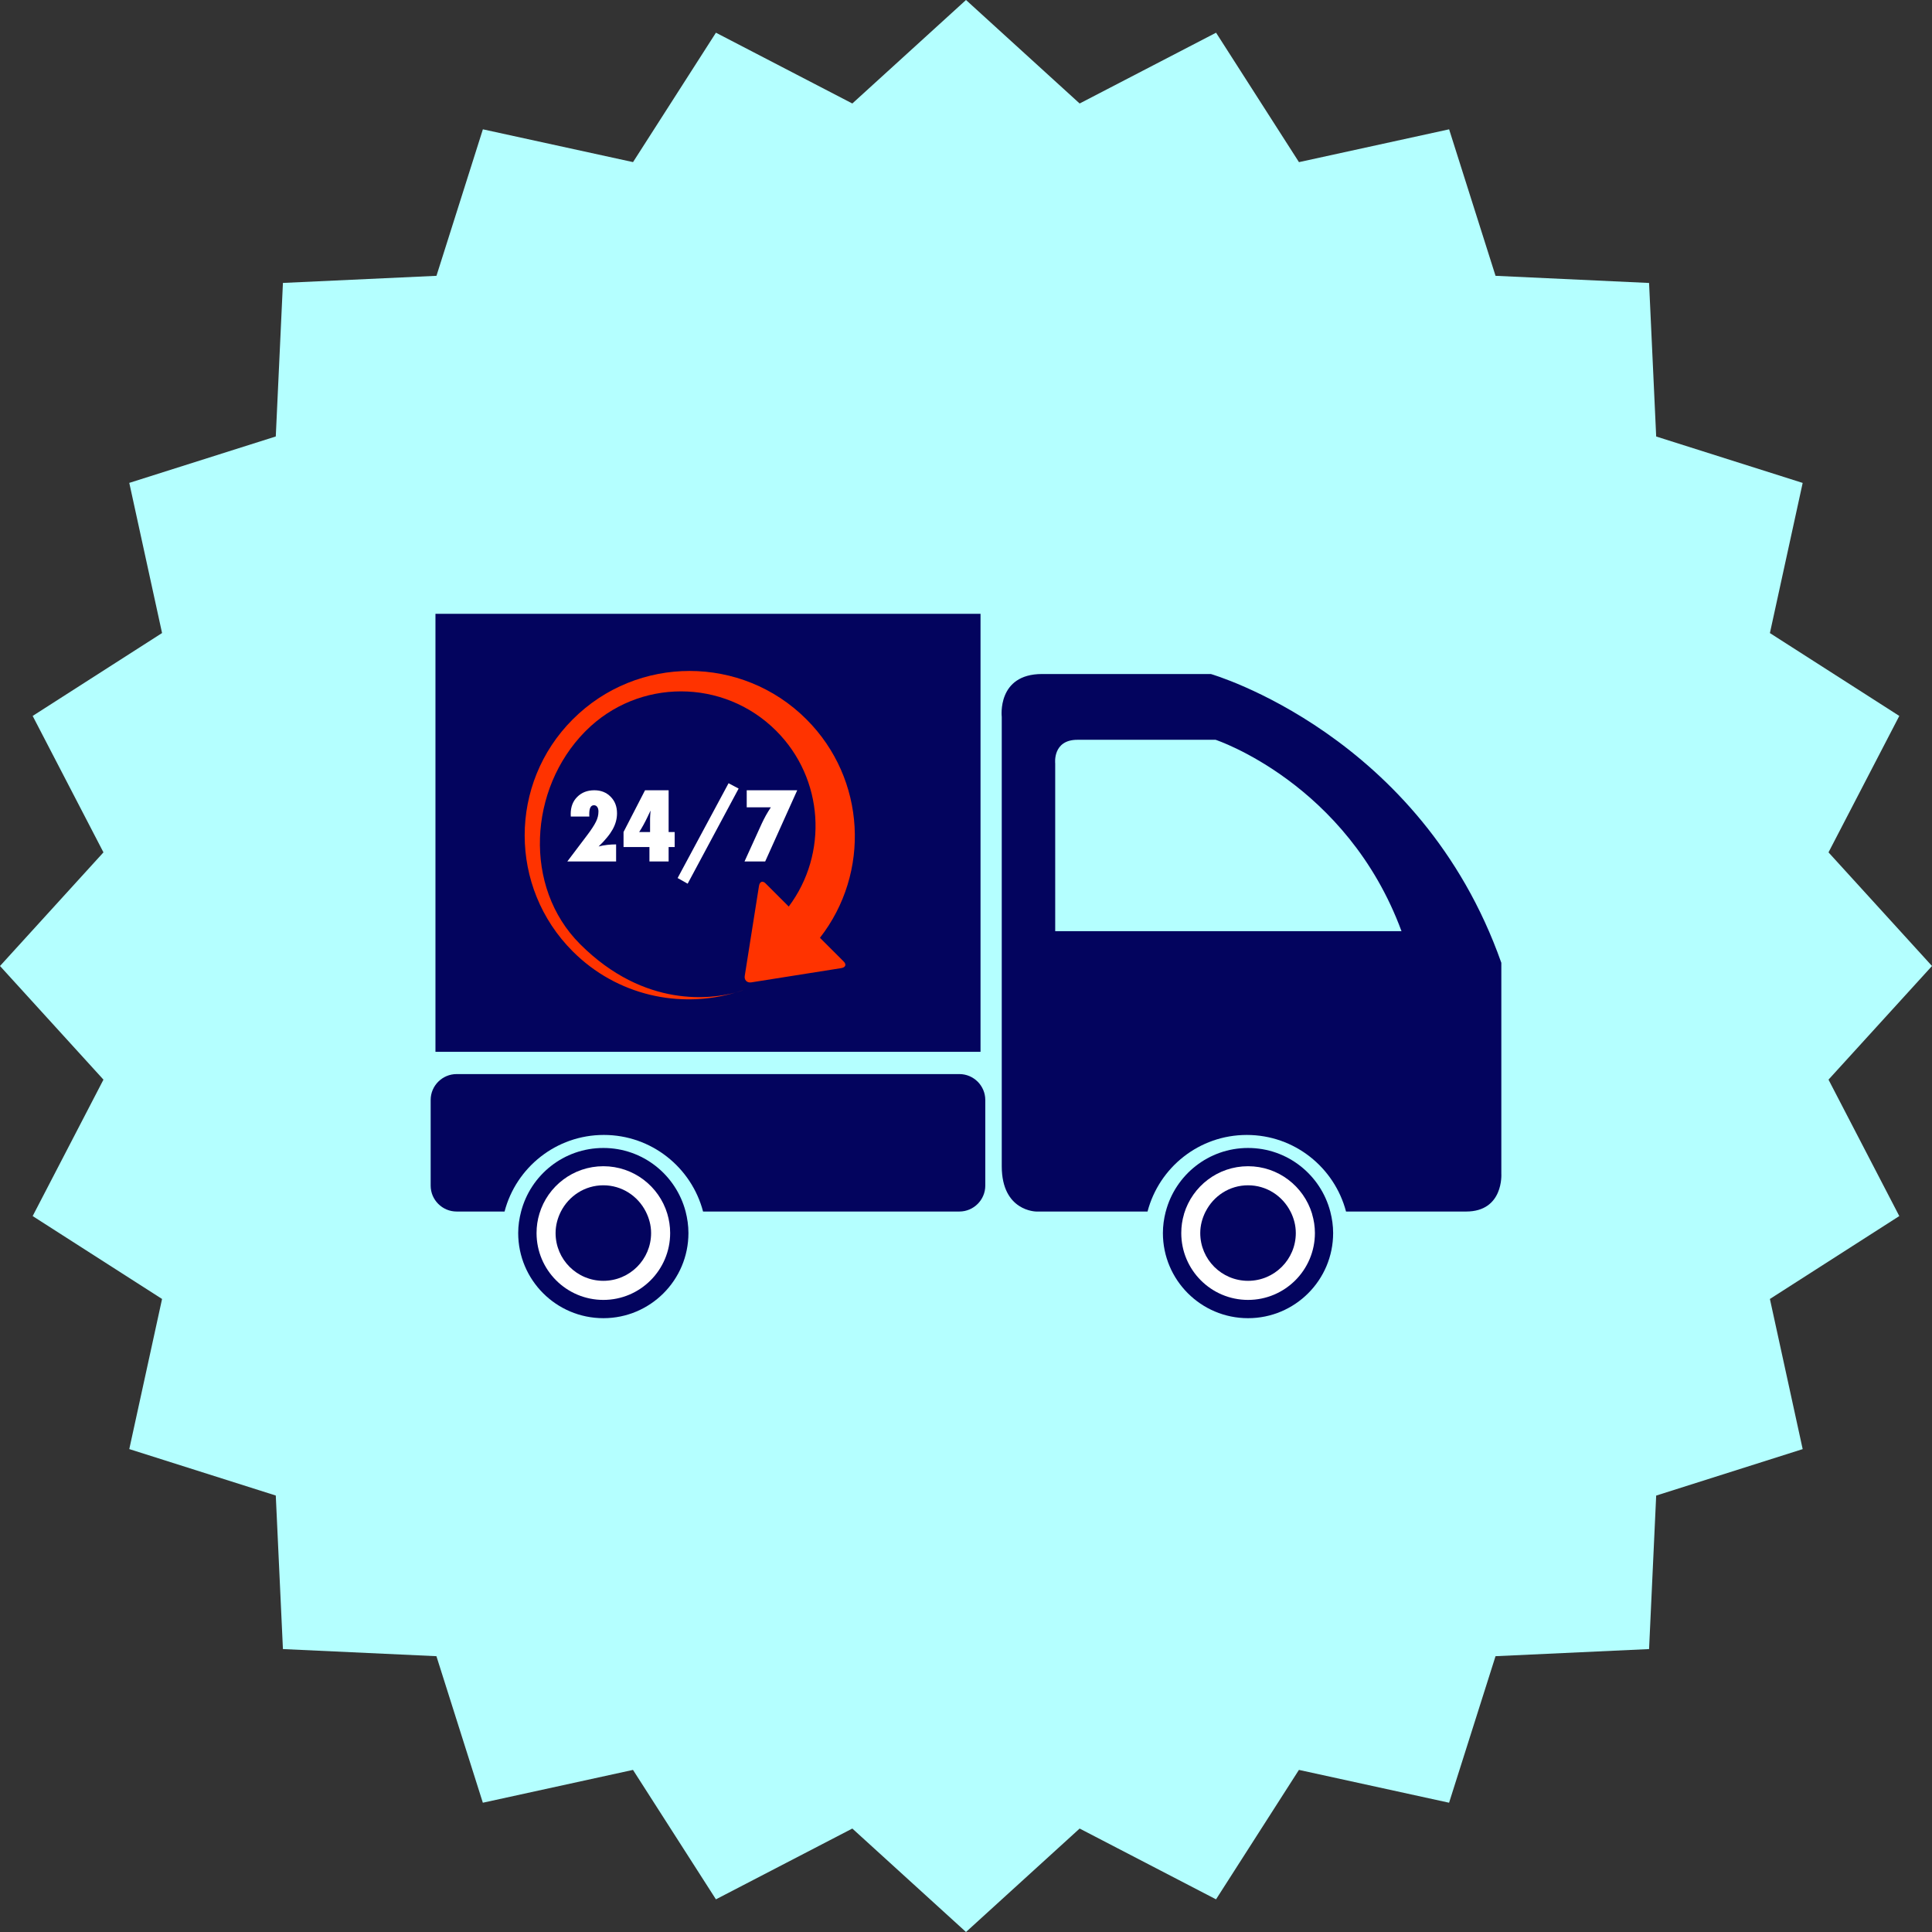 <svg xmlns="http://www.w3.org/2000/svg" xmlns:xlink="http://www.w3.org/1999/xlink" version="1.1" width="1024" height="1024" viewBox="0 0 1024 1024" xml:space="preserve">
<rect x="0" y="0" width="1024" height="1024" fill="#333333" stroke="none"/>
<desc>Created with Fabric.js 3.5.0</desc>
<defs>
</defs>
<rect x="0" y="0" width="100%" height="100%" fill="rgba(255,255,255,0)"/>
<g transform="matrix(2.048 0 0 2.048 512 512)" id="539384">
<g style="" vector-effect="non-scaling-stroke">
		<g transform="matrix(1 0 0 1 0 0)" id="transport-delivery">
<polygon style="stroke: none; stroke-width: 1; stroke-dasharray: none; stroke-linecap: butt; stroke-dashoffset: 0; stroke-linejoin: miter; stroke-miterlimit: 4; is-custom-font: none; font-file-url: none; fill: rgb(180,255,255); fill-rule: nonzero; opacity: 1;" points="250,0 223.216,29.409 241.536,64.718 208.049,86.172 216.532,125.03 178.619,137.055 176.778,176.778 137.044,178.619 125.02,216.543 86.161,208.049 64.707,241.547 29.409,223.226 0,250 -29.419,223.226 -64.718,241.547 -86.182,208.049 -125.041,216.543 -137.055,178.619 -176.778,176.778 -178.629,137.044 -216.542,125.021 -208.059,86.172 -241.547,64.718 -223.226,29.409 -250,0 -223.226,-29.409 -241.547,-64.718 -208.059,-86.171 -216.542,-125.03 -178.629,-137.044 -176.778,-176.778 -137.044,-178.619 -125.03,-216.532 -86.171,-208.048 -64.718,-241.537 -29.419,-223.216 0,-250 29.409,-223.216 64.718,-241.537 86.172,-208.038 125.03,-216.532 137.044,-178.619 176.778,-176.768 178.619,-137.034 216.532,-125.02 208.049,-86.161 241.536,-64.718 223.216,-29.409 "/>
</g>
		<g transform="matrix(1 0 0 1 -66.778 45.756)" id="_x33_3">
<path style="stroke: none; stroke-width: 1; stroke-dasharray: none; stroke-linecap: butt; stroke-dashoffset: 0; stroke-linejoin: miter; stroke-miterlimit: 4; is-custom-font: none; font-file-url: none; fill: rgb(3,4,94); fill-rule: nonzero; opacity: 1;" transform=" translate(-183.221, -295.756)" d="M 118.169 277.97 h 130.117 c 3.683 0 6.703 3.011 6.703 6.693 v 22.186 c 0 3.677 -3.02 6.693 -6.703 6.693 h -66.335 c -2.991 -11.398 -13.347 -19.821 -25.686 -19.821 c -12.339 0 -22.705 8.423 -25.686 19.821 h -12.411 c -3.692 0 -6.714 -3.017 -6.714 -6.693 v -22.186 C 111.455 280.98 114.477 277.97 118.169 277.97 z" stroke-linecap="round"/>
</g>
		<g transform="matrix(1 0 0 1 72.987 69.12)" id="_x33_3">
<path style="stroke: none; stroke-width: 1; stroke-dasharray: none; stroke-linecap: butt; stroke-dashoffset: 0; stroke-linejoin: miter; stroke-miterlimit: 4; is-custom-font: none; font-file-url: none; fill: rgb(3,4,94); fill-rule: nonzero; opacity: 1;" transform=" translate(-322.988, -319.12)" d="M 301.661 313.67 c -0.438 1.739 -0.702 3.561 -0.702 5.442 c 0 12.166 9.867 22.033 22.034 22.033 c 12.156 0 22.023 -9.867 22.023 -22.033 c 0 -1.882 -0.265 -3.703 -0.712 -5.442 c 0 -0.041 -0.021 -0.081 -0.031 -0.127 c -2.472 -9.461 -11.047 -16.449 -21.28 -16.449 s -18.819 6.988 -21.291 16.449 C 301.691 313.589 301.682 313.629 301.661 313.67 z" stroke-linecap="round"/>
</g>
		<g transform="matrix(1 0 0 1 73.004 69.118)" id="_x33_3">
<path style="stroke: none; stroke-width: 1; stroke-dasharray: none; stroke-linecap: butt; stroke-dashoffset: 0; stroke-linejoin: miter; stroke-miterlimit: 4; is-custom-font: none; font-file-url: none; fill: rgb(255,255,255); fill-rule: nonzero; opacity: 1;" transform=" translate(-323.003, -319.118)" d="M 305.71 319.112 c 0 -1.704 0.244 -3.347 0.712 -4.898 c 0 -0.035 0.01 -0.076 0.02 -0.117 c 2.156 -7.1 8.738 -12.278 16.551 -12.278 s 14.393 5.179 16.56 12.278 c 0 0.041 0.011 0.082 0.021 0.117 c 0.458 1.552 0.723 3.194 0.723 4.898 c 0 9.552 -7.752 17.304 -17.304 17.304 C 313.441 336.416 305.71 328.664 305.71 319.112 z" stroke-linecap="round"/>
</g>
		<g transform="matrix(1 0 0 1 72.989 69.115)" id="_x33_3">
<path style="stroke: none; stroke-width: 1; stroke-dasharray: none; stroke-linecap: butt; stroke-dashoffset: 0; stroke-linejoin: miter; stroke-miterlimit: 4; is-custom-font: none; font-file-url: none; fill: rgb(3,4,94); fill-rule: nonzero; opacity: 1;" transform=" translate(-322.988, -319.115)" d="M 312.017 313.543 c 2.034 -4.014 6.154 -6.79 10.977 -6.79 c 4.811 0 8.932 2.776 10.976 6.79 c 0.031 0.046 0.051 0.086 0.071 0.127 c 0.814 1.643 1.312 3.479 1.312 5.442 c 0 6.836 -5.544 12.364 -12.359 12.364 c -6.826 0 -12.37 -5.528 -12.37 -12.364 c 0 -1.964 0.509 -3.8 1.322 -5.442 C 311.966 313.629 311.986 313.589 312.017 313.543 z" stroke-linecap="round"/>
</g>
		<g transform="matrix(1 0 0 1 -93.862 69.12)" id="_x33_3">
<path style="stroke: none; stroke-width: 1; stroke-dasharray: none; stroke-linecap: butt; stroke-dashoffset: 0; stroke-linejoin: miter; stroke-miterlimit: 4; is-custom-font: none; font-file-url: none; fill: rgb(3,4,94); fill-rule: nonzero; opacity: 1;" transform=" translate(-156.138, -319.12)" d="M 134.862 313.543 c -0.468 1.78 -0.753 3.647 -0.753 5.569 c 0 12.166 9.867 22.033 22.044 22.033 c 12.156 0 22.014 -9.867 22.014 -22.033 c 0 -1.923 -0.275 -3.789 -0.732 -5.569 c -2.482 -9.461 -11.048 -16.449 -21.281 -16.449 C 145.899 297.094 137.324 304.082 134.862 313.543 z" stroke-linecap="round"/>
</g>
		<g transform="matrix(1 0 0 1 -93.852 69.117)" id="_x33_3">
<path style="stroke: none; stroke-width: 1; stroke-dasharray: none; stroke-linecap: butt; stroke-dashoffset: 0; stroke-linejoin: miter; stroke-miterlimit: 4; is-custom-font: none; font-file-url: none; fill: rgb(255,255,255); fill-rule: nonzero; opacity: 1;" transform=" translate(-156.149, -319.117)" d="M 138.86 319.112 c 0 -1.739 0.254 -3.423 0.742 -5.016 c 2.136 -7.1 8.738 -12.278 16.551 -12.278 c 7.802 0 14.394 5.179 16.541 12.278 c 0.478 1.593 0.743 3.276 0.743 5.016 c 0 9.552 -7.741 17.304 -17.283 17.304 C 146.591 336.416 138.86 328.664 138.86 319.112 z" stroke-linecap="round"/>
</g>
		<g transform="matrix(1 0 0 1 -93.856 69.115)" id="_x33_3">
<path style="stroke: none; stroke-width: 1; stroke-dasharray: none; stroke-linecap: butt; stroke-dashoffset: 0; stroke-linejoin: miter; stroke-miterlimit: 4; is-custom-font: none; font-file-url: none; fill: rgb(3,4,94); fill-rule: nonzero; opacity: 1;" transform=" translate(-156.143, -319.115)" d="M 156.143 306.753 c 4.801 0 8.932 2.776 10.976 6.79 c 0.855 1.684 1.384 3.555 1.384 5.569 c 0 6.836 -5.534 12.364 -12.36 12.364 s -12.359 -5.528 -12.359 -12.364 c 0 -2.015 0.529 -3.886 1.373 -5.569 C 147.212 309.529 151.331 306.753 156.143 306.753 z" stroke-linecap="round"/>
</g>
		<g transform="matrix(1 0 0 1 -66.773 -34.469)" id="_x33_3">
<rect style="stroke: none; stroke-width: 1; stroke-dasharray: none; stroke-linecap: butt; stroke-dashoffset: 0; stroke-linejoin: miter; stroke-miterlimit: 4; is-custom-font: none; font-file-url: none; fill: rgb(3,4,94); fill-rule: nonzero; opacity: 1;" x="-70.531" y="-56.676" rx="0" ry="0" width="141.062" height="113.353"/>
</g>
		<g transform="matrix(1 0 0 1 73.881 -6.011)" id="_x33_3">
<path style="stroke: none; stroke-width: 1; stroke-dasharray: none; stroke-linecap: butt; stroke-dashoffset: 0; stroke-linejoin: miter; stroke-miterlimit: 4; is-custom-font: none; font-file-url: none; fill: rgb(3,4,94); fill-rule: nonzero; opacity: 1;" transform=" translate(-323.881, -243.988)" d="M 259.252 185.517 v 116.292 c 0 11.734 8.962 11.734 8.962 11.734 h 28.767 c 2.991 -11.398 13.337 -19.821 25.687 -19.821 c 12.349 0 22.684 8.423 25.685 19.821 h 31.066 c 9.775 0 9.125 -9.781 9.125 -9.781 v -54.586 c -20.864 -59.153 -75.175 -74.742 -75.175 -74.742 s -30.64 0 -43.691 0 C 257.95 174.434 259.252 185.517 259.252 185.517 z M 278.834 191.457 c 7.172 0 35.767 0 35.767 0 s 33.966 11.23 48.106 49.53 h -89.62 V 197.55 C 273.087 197.55 272.364 191.457 278.834 191.457 z" stroke-linecap="round"/>
</g>
		<g transform="matrix(1 0 0 1 -71.49 -33.864)" id="_x33_5">
<path style="stroke: none; stroke-width: 1; stroke-dasharray: none; stroke-linecap: butt; stroke-dashoffset: 0; stroke-linejoin: miter; stroke-miterlimit: 4; is-custom-font: none; font-file-url: none; fill: rgb(255,51,0); fill-rule: nonzero; opacity: 1;" transform=" translate(-178.51, -216.136)" d="M 218.369 248.861 c 0.752 0.753 0.457 1.516 -0.662 1.688 l -23.264 3.687 c -1.109 0.179 -1.882 -0.59 -1.699 -1.703 l 3.682 -23.265 c 0.183 -1.114 0.936 -1.414 1.689 -0.661 l 6.012 6.007 c 10.224 -13.642 9.145 -33.076 -3.255 -45.487 c -13.601 -13.601 -35.655 -13.601 -49.246 0 c -0.071 0.071 -0.142 0.153 -0.213 0.224 l -0.01 -0.005 c -14.608 14.847 -16.042 40.222 -1.292 54.977 c 16.826 16.826 34.342 14.125 40.263 12.543 c -14.445 4.293 -30.742 0.763 -42.145 -10.65 c -16.591 -16.581 -16.591 -43.467 0 -60.048 c 16.693 -16.704 43.783 -16.704 60.486 0 c 15.442 15.442 16.591 39.744 3.489 56.529 L 218.369 248.861 z M 190.374 256.866 c 1.353 -0.36 2.095 -0.661 2.095 -0.661 C 191.777 256.449 191.076 256.658 190.374 256.866 z" stroke-linecap="round"/>
</g>
		<g transform="matrix(1 0 0 1 -73.427 -34.301)" id="_x33_5">
<path style="stroke: none; stroke-width: 1; stroke-dasharray: none; stroke-linecap: butt; stroke-dashoffset: 0; stroke-linejoin: miter; stroke-miterlimit: 4; is-custom-font: none; font-file-url: none; fill: rgb(255,255,255); fill-rule: nonzero; opacity: 1;" transform=" translate(-176.573, -215.698)" d="M 158.564 214.63 c 0.742 -1.343 1.119 -2.721 1.119 -4.14 c 0 -1.77 -0.549 -3.194 -1.648 -4.292 c -1.088 -1.119 -2.503 -1.679 -4.222 -1.679 c -1.79 0 -3.255 0.56 -4.404 1.694 c -1.14 1.124 -1.709 2.599 -1.709 4.44 l 0.02 0.661 h 4.801 c -0.01 -0.143 -0.01 -0.275 -0.02 -0.387 c 0 -0.112 0 -0.213 0 -0.285 c 0 -1.501 0.397 -2.248 1.21 -2.248 c 0.356 0 0.651 0.148 0.854 0.438 c 0.214 0.29 0.315 0.691 0.315 1.185 c 0 0.911 -0.214 1.796 -0.651 2.65 c -0.224 0.458 -0.529 0.986 -0.925 1.581 c -0.387 0.595 -0.865 1.272 -1.445 2.03 l -5.035 6.663 h 12.624 v -4.414 c -0.783 0 -1.546 0.04 -2.299 0.127 c -0.743 0.082 -1.496 0.219 -2.228 0.412 c 0.855 -0.814 1.577 -1.587 2.177 -2.33 C 157.71 216.003 158.188 215.296 158.564 214.63 z M 168.076 222.941 v -3.733 h -6.704 v -3.891 l 5.564 -10.798 h 6.104 v 10.809 h 1.566 v 3.881 h -1.566 v 3.733 H 168.076 z M 168.238 215.327 v -3.449 c 0 -0.158 0.01 -0.412 0.03 -0.758 c 0.02 -0.356 0.051 -0.804 0.092 -1.353 l -0.743 1.577 c -0.366 0.768 -0.732 1.485 -1.099 2.152 c -0.366 0.666 -0.732 1.276 -1.099 1.831 H 168.238 z M 177.963 228.699 l 13.194 -24.618 l -2.605 -1.383 l -13.184 24.536 L 177.963 228.699 z M 197.118 213.19 l -4.436 9.75 h 5.351 l 8.29 -18.422 h -13.072 v 4.415 h 6.246 c -0.478 0.722 -0.905 1.424 -1.302 2.126 C 197.81 211.762 197.454 212.474 197.118 213.19 z" stroke-linecap="round"/>
</g>
</g>
</g>
</svg>